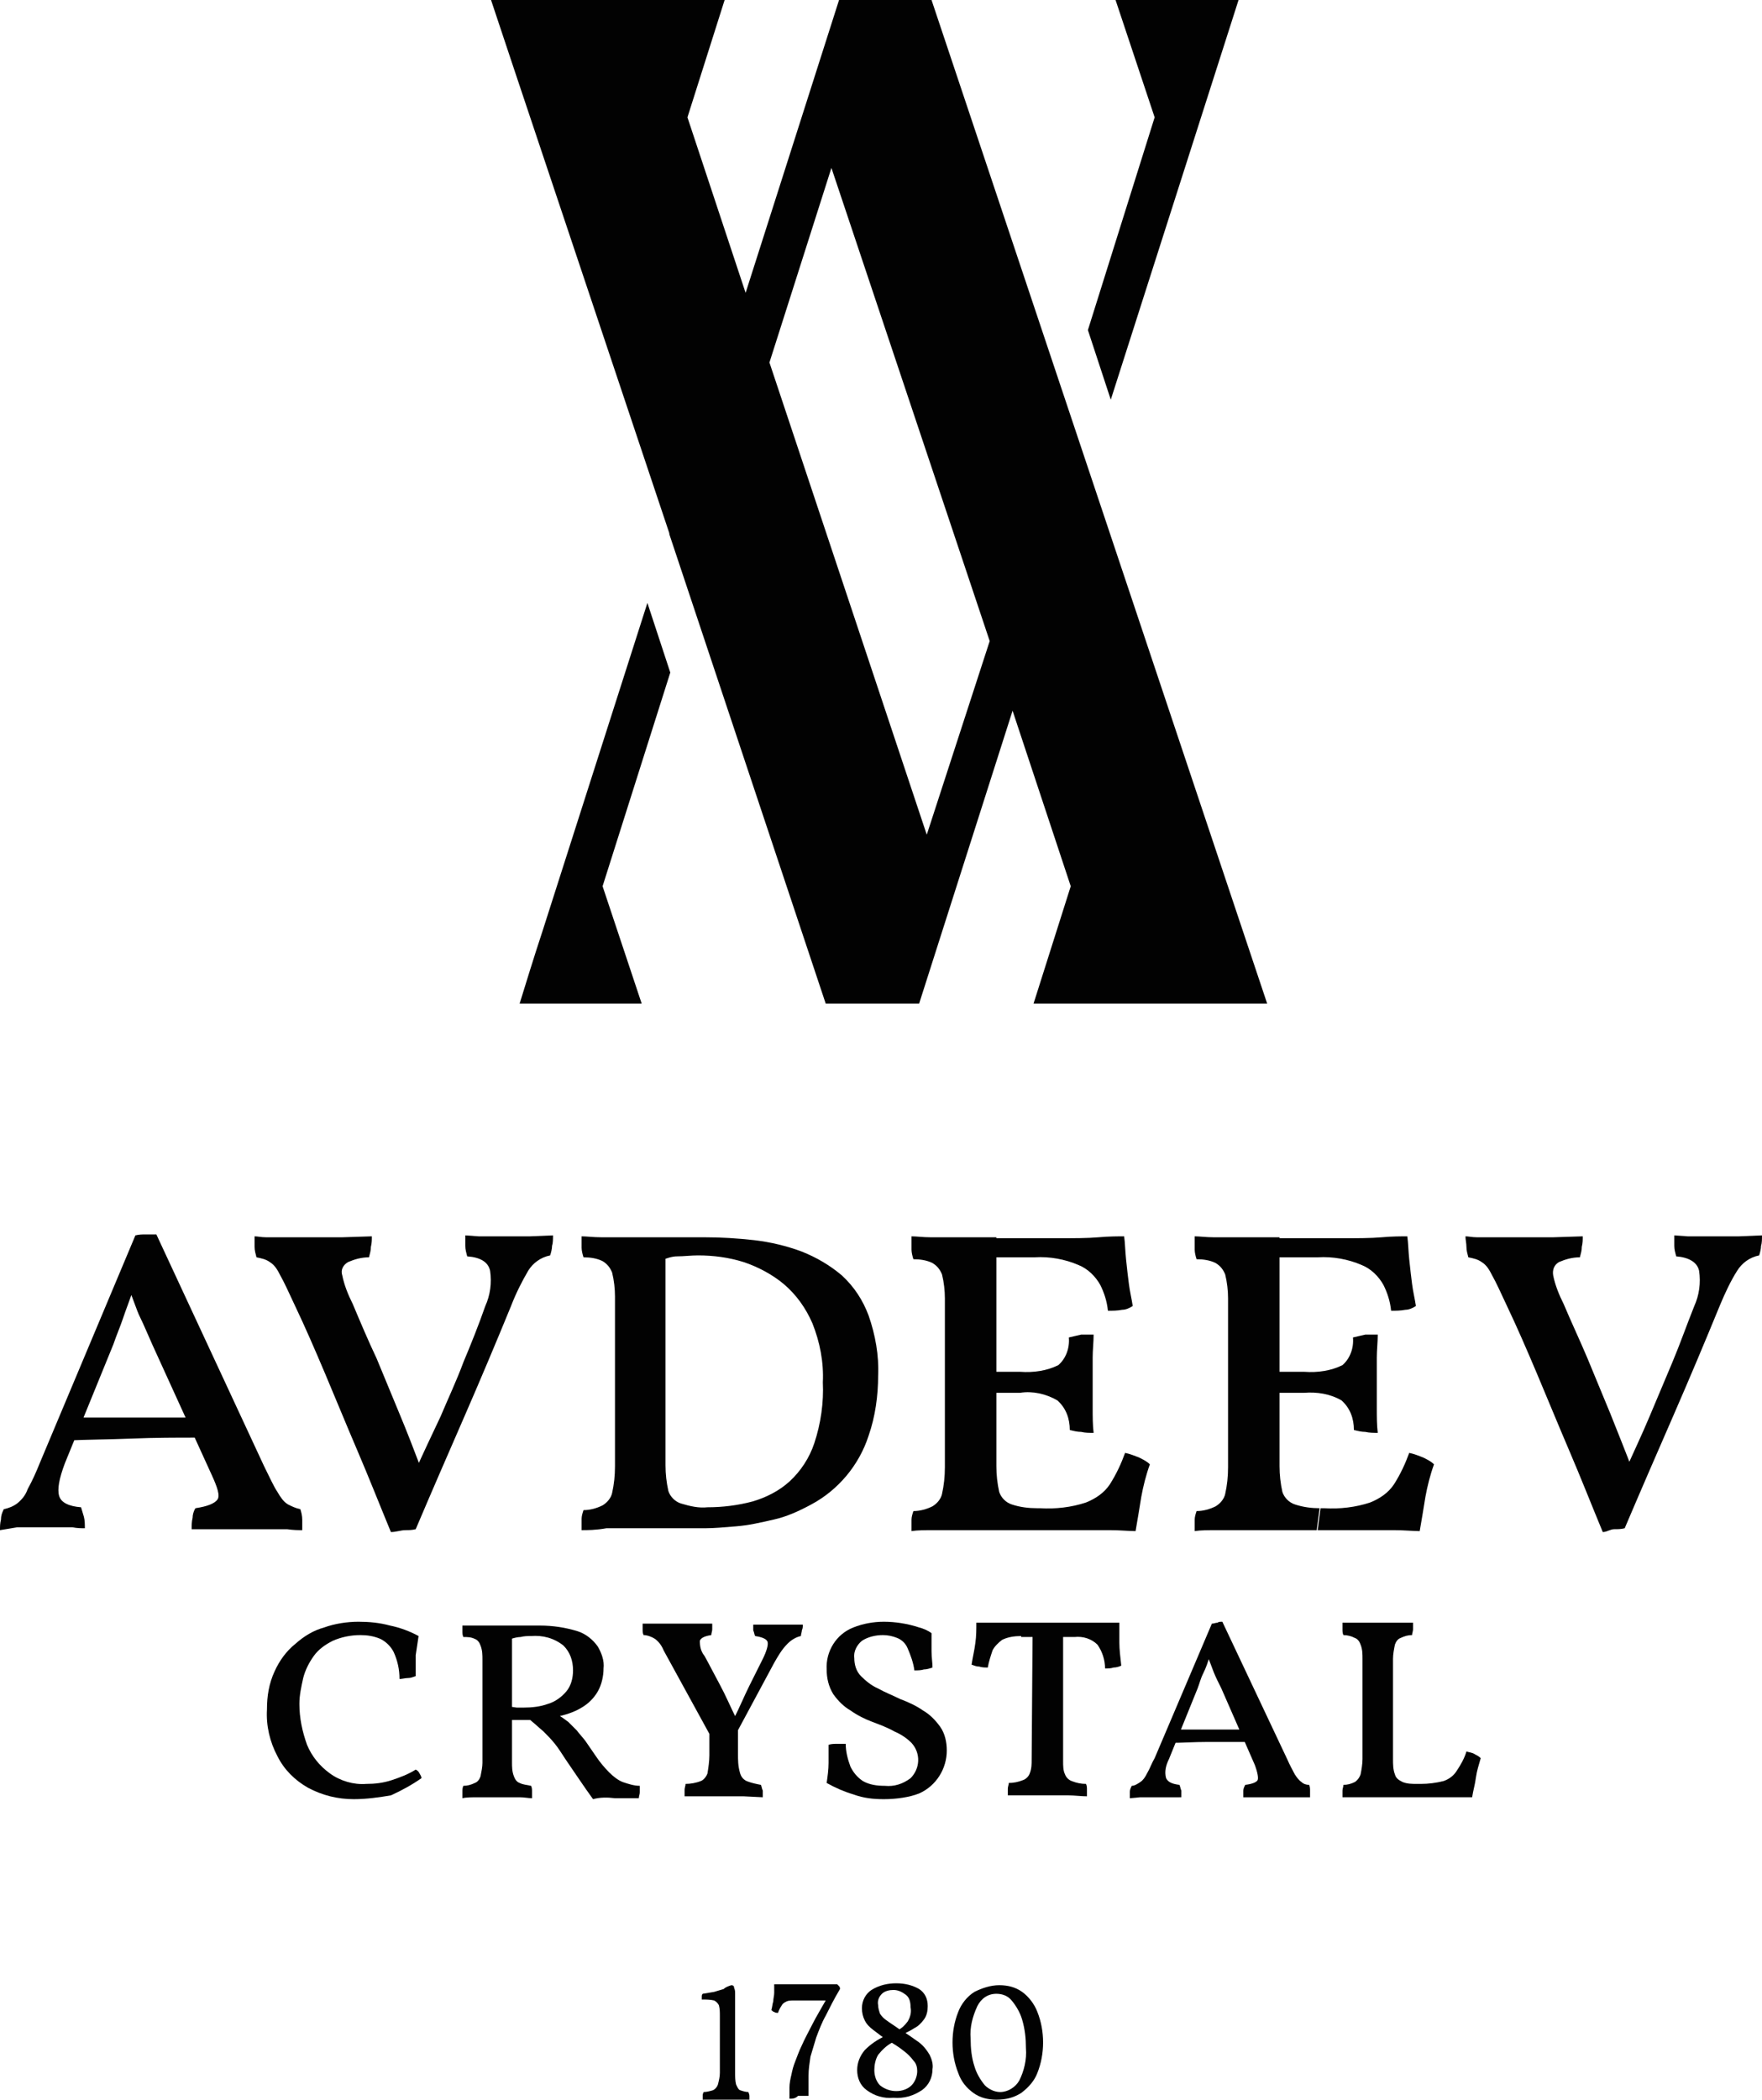 <?xml version="1.0" encoding="UTF-8"?> <svg xmlns="http://www.w3.org/2000/svg" xmlns:xlink="http://www.w3.org/1999/xlink" version="1.1" id="Слой_1" x="0px" y="0px" viewBox="0 0 184.8 220.1" style="enable-background:new 0 0 184.8 220.1;" xml:space="preserve"> <style type="text/css"> .st0{fill:#020202;} </style> <g id="Слой_2_00000080901886718220307350000015012512750960823228_"> <g id="Слой_1-2"> <polygon class="st0" points="117,0 121.1,12.3 114.1,34.6 116.5,41.9 129.9,0 "></polygon> <path class="st0" d="M70.3,70.5l-2.4-7.3L56.9,97.6c-0.8,2.4-2,6.3-2.4,7.6h12.8l-4.1-12.3L70.3,70.5z"></path> <path class="st0" d="M112.3,92.9l-3.9,12.3h24.5L97.7,0H88l-9.8,30.7l-6.1-18.4L76,0H51.5L54,7.5l16.2,48.4V56l1.9,5.7l0,0 l0.6,1.8l13.9,41.7h9.8l9.8-30.7L112.3,92.9z M97.2,87.5L80.7,38l6.5-20.4l16.6,49.6L97.2,87.5z"></path> <path class="st0" d="M16.4,129.4l11.3,24.3c0.6,1.2,1,2.1,1.4,2.7c0.3,0.5,0.6,1,1.1,1.3c0.4,0.2,0.8,0.4,1.3,0.5 c0.1,0.3,0.2,0.7,0.2,1.1c0,0.3,0,0.7,0,1.1c-0.4,0-0.9,0-1.6-0.1h-2.2c-0.8,0-1.4,0-1.9,0s-0.9,0-1.4,0h-1.7h-1.6 c-0.5,0-0.9,0-1.2,0c0-0.4,0-0.8,0.1-1.2c0-0.3,0.1-0.7,0.3-1c1.3-0.2,2-0.5,2.3-0.9s0-1.3-0.6-2.6l-6.2-13.6 c-0.5-1.1-0.9-2.1-1.3-2.9s-0.7-1.9-1.2-3H14c-0.4,1.2-0.8,2.2-1.1,3.1s-0.7,1.8-1,2.7l-5.1,12.5c-0.6,1.6-0.8,2.7-0.6,3.4 s1,1.1,2.3,1.2c0.1,0.3,0.2,0.7,0.3,1c0.1,0.4,0.1,0.8,0.1,1.2c-0.4,0-0.8,0-1.3-0.1H5.8c-0.6,0-1.1,0-1.7,0c-0.8,0-1.6,0-2.3,0 L0,160.4c0-0.4,0-0.7,0.1-1.1c0-0.4,0.1-0.7,0.3-1.1c0.5-0.1,1-0.3,1.4-0.6c0.5-0.4,0.9-0.9,1.1-1.5c0.5-0.9,0.9-1.8,1.3-2.8 l10-23.8c0.4-0.1,0.7-0.1,1-0.1S15.9,129.4,16.4,129.4z M20.2,148.5l0.5,2.2c-2.2,0-4.4,0-6.9,0.1s-4.7,0.1-6.7,0.2l0.8-2.4H20.2z "></path> <path class="st0" d="M41,160.6c-1.2-2.9-2.3-5.7-3.5-8.5s-2.3-5.5-3.4-8.1s-2.1-4.9-3.1-7c-0.7-1.5-1.2-2.6-1.6-3.3 c-0.3-0.6-0.6-1.1-1.1-1.4c-0.4-0.3-0.9-0.4-1.4-0.5c-0.1-0.4-0.2-0.7-0.2-1.1c0-0.4,0-0.7,0-1.1c0.3,0,0.7,0.1,1.2,0.1h1.6 c0.6,0,1.1,0,1.7,0h1.6c1,0,2,0,3.1,0l3.1-0.1c0,0.4,0,0.7-0.1,1.1c0,0.4-0.1,0.7-0.2,1.1c-0.8,0-1.5,0.2-2.2,0.5 c-0.5,0.3-0.8,0.8-0.6,1.4c0.2,1,0.6,2,1.1,3c0.8,1.9,1.6,3.8,2.5,5.7c0.8,1.9,1.6,3.9,2.4,5.8s1.6,4,2.4,6.1h-0.8 c0.9-2,1.8-3.9,2.7-5.8c0.8-1.9,1.7-3.8,2.4-5.7c0.8-1.9,1.6-3.9,2.3-5.9c0.5-1.1,0.7-2.4,0.5-3.7c-0.2-0.9-1-1.4-2.4-1.5 c-0.1-0.4-0.2-0.7-0.2-1.1c0-0.4,0-0.7,0-1.1l1.4,0.1h1.4c0.5,0,1,0,1.5,0c0.7,0,1.6,0,2.5,0l2.4-0.1c0,0.4,0,0.8-0.1,1.1 c0,0.3-0.1,0.7-0.2,1c-1,0.2-1.8,0.8-2.3,1.6c-0.7,1.2-1.3,2.4-1.8,3.7c-1.6,3.9-3.2,7.7-4.9,11.6s-3.4,7.8-5.1,11.8 c-0.4,0.1-0.7,0.1-1.1,0.1S41.5,160.6,41,160.6z"></path> <path class="st0" d="M61,160.4c0-0.4,0-0.8,0-1.2c0-0.3,0.1-0.6,0.2-0.9c0.7,0,1.4-0.2,2-0.5c0.5-0.3,0.9-0.8,1-1.3 c0.2-0.9,0.3-1.8,0.3-2.8v-17.8c0-0.8-0.1-1.7-0.3-2.5c-0.2-0.5-0.5-0.9-1-1.2c-0.6-0.3-1.3-0.4-2-0.4c-0.1-0.3-0.2-0.7-0.2-1 c0-0.4,0-0.8,0-1.2c0.5,0,1.2,0.1,2.1,0.1h2.6c0.9,0,1.8,0,2.6,0s1.8,0,2.7,0s1.9,0,2.9,0c1.7,0,3.4,0.1,5.2,0.3 c1.7,0.2,3.4,0.6,5,1.2c1.5,0.6,2.9,1.4,4.2,2.5c1.3,1.2,2.2,2.6,2.8,4.2c0.7,2,1.1,4.2,1,6.3c0,2.1-0.3,4.3-1,6.3 c-1,3.1-3.2,5.7-6,7.2c-1.3,0.7-2.6,1.3-4,1.6c-1.3,0.3-2.6,0.6-3.9,0.7c-1.2,0.1-2.3,0.2-3.2,0.2h-3.2c-1.2,0-2.4,0-3.7,0h-3.5 C62.5,160.4,61.6,160.4,61,160.4z M74.2,158c1.6,0,3.2-0.2,4.7-0.6c1.4-0.4,2.8-1.1,3.9-2.1c1.2-1.1,2.1-2.5,2.6-4 c0.7-2.1,1-4.3,0.9-6.4c0.1-2.1-0.3-4.2-1.1-6.2c-0.7-1.6-1.7-3-3-4.1c-1.2-1-2.7-1.8-4.2-2.3c-1.6-0.5-3.2-0.7-4.8-0.7 c-0.7,0-1.5,0.1-2.2,0.1c-0.5,0-1.1,0.2-1.6,0.4l0.4-1.3v22.8c0,0.9,0.1,1.8,0.3,2.7c0.2,0.6,0.7,1.1,1.3,1.3 C72.4,157.9,73.3,158.1,74.2,158z"></path> <path class="st0" d="M95.6,129.6c0.5,0,1.2,0.1,2,0.1h2.5c0.9,0,1.7,0,2.5,0h1.9v24c0,0.9,0.1,1.8,0.3,2.7 c0.2,0.6,0.7,1.1,1.3,1.3c0.9,0.3,1.8,0.4,2.7,0.4l-0.3,2.3h-3.2c-1.2,0-2.4,0-3.7,0h-3.5c-1.1,0-1.9,0-2.5,0.1c0-0.4,0-0.9,0-1.2 c0-0.3,0.1-0.6,0.2-0.9c0.7,0,1.4-0.2,2-0.5c0.5-0.3,0.9-0.8,1-1.3c0.2-0.9,0.3-1.8,0.3-2.8v-17.7c0-0.8-0.1-1.7-0.3-2.5 c-0.2-0.5-0.5-0.9-1-1.2c-0.6-0.3-1.3-0.4-2-0.4c-0.1-0.3-0.2-0.7-0.2-1C95.6,130.4,95.6,130,95.6,129.6z M117.9,129.6 c0.1,0.7,0.1,1.4,0.2,2.4s0.2,1.8,0.3,2.6s0.3,1.6,0.4,2.3c-0.3,0.2-0.7,0.4-1.1,0.4c-0.5,0.1-1,0.1-1.5,0.1 c-0.1-1-0.4-1.9-0.8-2.7c-0.5-0.9-1.3-1.7-2.3-2.1c-1.4-0.6-3-0.9-4.6-0.8h-5.3l1.1-2c2.5,0,4.7,0,6.5,0s3.3,0,4.4-0.1 S117.3,129.6,117.9,129.6z M114.7,139.9c0,0.8-0.1,1.6-0.1,2.4s0,1.7,0,2.6s0,1.8,0,2.7s0,1.8,0.1,2.6c-0.5,0-0.9,0-1.3-0.1 c-0.4,0-0.8-0.1-1.2-0.2c0-1.2-0.4-2.3-1.3-3.1c-1.2-0.7-2.6-1-3.9-0.8h-3.4v-2.2h3.4c1.4,0.1,2.8-0.1,4-0.7 c0.8-0.7,1.2-1.8,1.1-2.9c0.4-0.1,0.9-0.2,1.3-0.3C113.9,139.9,114.3,139.9,114.7,139.9L114.7,139.9z M118,152.3 c0.5,0.1,1,0.3,1.5,0.5c0.4,0.2,0.8,0.4,1.1,0.7c-0.4,1.1-0.7,2.3-0.9,3.4c-0.2,1.3-0.4,2.4-0.6,3.6c-0.7,0-1.6-0.1-2.7-0.1 s-2.3,0-3.7,0s-2.8,0-4.3,0l0.3-2.3h0.4c1.6,0.1,3.3-0.1,4.8-0.6c1-0.4,1.9-1,2.5-1.9C117.1,154.5,117.6,153.4,118,152.3 L118,152.3z"></path> <path class="st0" d="M125.3,129.6c0.5,0,1.2,0.1,2,0.1h2.5c0.9,0,1.7,0,2.5,0h1.9v24c0,0.9,0.1,1.8,0.3,2.7 c0.2,0.6,0.7,1.1,1.3,1.3c0.9,0.3,1.8,0.4,2.6,0.4l-0.3,2.3H135c-1.2,0-2.4,0-3.7,0h-3.5c-1.1,0-1.9,0-2.5,0.1c0-0.4,0-0.9,0-1.2 c0-0.3,0.1-0.6,0.2-0.9c0.7,0,1.4-0.2,2-0.5c0.5-0.3,0.9-0.8,1-1.3c0.2-0.9,0.3-1.8,0.3-2.8v-17.7c0-0.8-0.1-1.7-0.3-2.5 c-0.2-0.5-0.5-0.9-1-1.2c-0.6-0.3-1.3-0.4-2-0.4c-0.1-0.3-0.2-0.7-0.2-1C125.3,130.4,125.3,130,125.3,129.6z M147.6,129.6 c0.1,0.7,0.1,1.4,0.2,2.4s0.2,1.8,0.3,2.6s0.3,1.6,0.4,2.3c-0.3,0.2-0.7,0.4-1.1,0.4c-0.5,0.1-1,0.1-1.5,0.1 c-0.1-1-0.4-1.9-0.8-2.7c-0.5-0.9-1.3-1.7-2.3-2.1c-1.4-0.6-3-0.9-4.6-0.8H133l1.1-2c2.5,0,4.6,0,6.4,0s3.3,0,4.4-0.1 S147,129.6,147.6,129.6z M144.5,139.9c0,0.8-0.1,1.6-0.1,2.4s0,1.7,0,2.6s0,1.8,0,2.7s0,1.8,0.1,2.6c-0.4,0-0.9,0-1.3-0.1 c-0.4,0-0.8-0.1-1.2-0.2c0-1.2-0.4-2.3-1.3-3.1c-1.2-0.7-2.6-0.9-3.9-0.8h-3.4v-2.2h3.4c1.4,0.1,2.8-0.1,4-0.7 c0.8-0.7,1.2-1.8,1.1-2.9c0.4-0.1,0.9-0.2,1.3-0.3C143.6,139.9,144.1,139.9,144.5,139.9L144.5,139.9z M147.8,152.3 c0.5,0.1,1,0.3,1.5,0.5c0.4,0.2,0.8,0.4,1.1,0.7c-0.4,1.1-0.7,2.3-0.9,3.4c-0.2,1.3-0.4,2.4-0.6,3.6c-0.7,0-1.6-0.1-2.7-0.1 s-2.3,0-3.7,0s-2.8,0-4.3,0l0.3-2.3h0.4c1.6,0.1,3.3-0.1,4.8-0.6c1-0.4,1.9-1,2.5-1.9C146.9,154.5,147.4,153.4,147.8,152.3 L147.8,152.3z"></path> <path class="st0" d="M168.1,160.6c-1.2-2.9-2.3-5.7-3.5-8.5s-2.3-5.5-3.4-8.1s-2.1-4.9-3.1-7c-0.7-1.5-1.2-2.6-1.6-3.3 c-0.3-0.6-0.6-1.1-1.1-1.4c-0.4-0.3-0.9-0.4-1.4-0.5c-0.1-0.4-0.2-0.7-0.2-1.1c0-0.4-0.1-0.7-0.1-1.1c0.3,0,0.7,0.1,1.2,0.1h1.6 c0.6,0,1.1,0,1.7,0h1.6c1,0,2,0,3.1,0l3.1-0.1c0,0.4,0,0.7-0.1,1.1c0,0.4-0.1,0.7-0.2,1.1c-0.8,0-1.5,0.2-2.2,0.5 c-0.5,0.3-0.7,0.8-0.6,1.4c0.2,1,0.6,2,1.1,3c0.8,1.9,1.7,3.8,2.5,5.7c0.8,1.9,1.6,3.9,2.4,5.8c0.8,2,1.6,4,2.4,6.1h-0.9 c0.9-2,1.8-3.9,2.6-5.8c0.8-1.9,1.6-3.8,2.4-5.7s1.5-3.9,2.3-5.9c0.5-1.1,0.7-2.4,0.5-3.7c-0.2-0.9-1.1-1.4-2.4-1.5 c-0.1-0.4-0.2-0.7-0.2-1.1c0-0.4,0-0.7,0-1.1l1.4,0.1h1.4c0.5,0,1,0,1.5,0c0.7,0,1.6,0,2.5,0l2.4-0.1c0,0.4,0,0.8-0.1,1.1 c0,0.3-0.1,0.7-0.2,1c-1,0.2-1.8,0.8-2.3,1.6c-0.7,1.1-1.3,2.4-1.8,3.6c-1.6,3.9-3.2,7.7-4.9,11.6s-3.4,7.8-5.1,11.8 c-0.4,0.1-0.7,0.1-1.1,0.1S168.5,160.6,168.1,160.6z"></path> <path class="st0" d="M37.1,188.6c-1.7,0-3.3-0.4-4.8-1.2c-1.4-0.8-2.5-1.9-3.2-3.3c-0.8-1.5-1.2-3.2-1.1-4.9c0-1.4,0.2-2.7,0.8-4 c0.5-1.1,1.2-2.1,2.2-2.9c0.9-0.8,1.9-1.4,3-1.7c1.1-0.4,2.4-0.6,3.6-0.6c1.1,0,2.2,0.1,3.3,0.4c1,0.2,2.1,0.6,3,1.1 c-0.1,0.7-0.2,1.3-0.3,2c0,0.7,0,1.4,0,2.2c-0.3,0.1-0.5,0.2-0.8,0.2c-0.3,0-0.6,0.1-0.9,0.1c0-1-0.2-1.9-0.6-2.8 c-0.3-0.6-0.8-1.1-1.4-1.4c-0.7-0.3-1.4-0.4-2.1-0.4c-1,0-2,0.2-2.9,0.6c-0.8,0.4-1.5,0.9-2,1.6c-0.5,0.7-0.9,1.5-1.1,2.3 c-0.2,0.9-0.4,1.8-0.4,2.7c0,1.5,0.3,2.9,0.8,4.3c0.5,1.2,1.3,2.2,2.4,3c1.1,0.8,2.5,1.2,3.8,1.1c0.9,0,1.8-0.1,2.7-0.4 c0.9-0.3,1.7-0.6,2.5-1.1c0.2,0.1,0.3,0.2,0.4,0.4c0.1,0.2,0.2,0.3,0.2,0.5c-1,0.7-2.1,1.3-3.2,1.8 C39.8,188.4,38.5,188.6,37.1,188.6z"></path> <path class="st0" d="M62.2,188.6c-0.5-0.7-1-1.4-1.4-2s-0.9-1.3-1.5-2.2c-0.4-0.6-0.7-1.1-1.1-1.6c-0.4-0.5-0.8-0.9-1.2-1.3 c-0.6-0.5-1.2-1.1-1.8-1.5l0.9,0.3h-1.4c-0.4,0-0.8,0-1.2,0v-1.4l0.7,0.1c0.2,0,0.4,0,0.7,0c0.9,0,1.8-0.1,2.6-0.4 c0.7-0.2,1.4-0.7,1.9-1.3c0.5-0.6,0.7-1.4,0.7-2.2c0-1-0.3-1.9-1-2.6c-1-0.8-2.2-1.1-3.4-1c-0.4,0-0.7,0-1.1,0.1 c-0.3,0-0.7,0.1-1,0.2l0.1-0.6v13.5c0,0.5,0,1,0.2,1.5c0.1,0.3,0.3,0.6,0.6,0.7c0.4,0.2,0.8,0.2,1.2,0.3c0.1,0.2,0.1,0.4,0.1,0.6 c0,0.2,0,0.5,0,0.7c-0.4,0-0.8-0.1-1.3-0.1h-4.3c-0.7,0-1.3,0-1.7,0.1c0-0.2,0-0.5,0-0.7c0-0.2,0-0.4,0.1-0.6 c0.4,0,0.8-0.1,1.2-0.3c0.3-0.1,0.5-0.4,0.6-0.7c0.1-0.5,0.2-1,0.2-1.4v-10.8c0-0.5,0-1-0.2-1.5c-0.1-0.3-0.3-0.6-0.6-0.7 c-0.4-0.2-0.8-0.2-1.2-0.2c-0.1-0.2-0.1-0.4-0.1-0.6c0-0.2,0-0.4,0-0.6h0.9h1.3h3h1.7h1.2c1.4,0,2.7,0.2,4,0.6 c0.9,0.3,1.6,0.9,2.1,1.6c0.4,0.7,0.7,1.5,0.6,2.3c0,0.8-0.2,1.7-0.6,2.4c-0.4,0.7-1,1.3-1.7,1.7c-0.8,0.5-1.8,0.8-2.8,1l0.2-0.3 c0.4,0.2,0.8,0.5,1.2,0.8c0.3,0.3,0.6,0.6,0.9,0.9c0.3,0.4,0.6,0.7,0.9,1.1l1.1,1.6c0.4,0.6,0.9,1.2,1.4,1.7 c0.4,0.4,0.9,0.8,1.4,1c0.6,0.2,1.2,0.4,1.8,0.4c0,0.2,0,0.5,0,0.7c0,0.2-0.1,0.4-0.1,0.6c-0.8,0-1.7,0-2.5,0 C63.7,188.4,62.9,188.4,62.2,188.6z"></path> <path class="st0" d="M76.9,182.3h-2.2l-5.1-9.3c-0.2-0.5-0.5-0.9-0.9-1.2c-0.3-0.2-0.8-0.4-1.2-0.4c-0.1-0.2-0.1-0.4-0.1-0.6 c0-0.2,0-0.4,0-0.6h1h1.2h3.9h1.2c0,0.2,0,0.4,0,0.6c0,0.2-0.1,0.4-0.1,0.6c-0.7,0.1-1.1,0.3-1.2,0.6c0,0.6,0.1,1.1,0.5,1.6 c0.5,0.9,1,1.9,1.6,3s1.1,2.3,1.7,3.5h-0.2c0.6-1.2,1.1-2.4,1.6-3.4s1-2,1.4-2.8s0.6-1.5,0.5-1.8s-0.6-0.5-1.3-0.6 c-0.1-0.2-0.1-0.4-0.2-0.6c0-0.2,0-0.4,0-0.6h1.3H83h1.2c0,0.2,0,0.4-0.1,0.6c0,0.2-0.1,0.4-0.1,0.6c-0.5,0.1-1,0.4-1.4,0.8 c-0.6,0.6-1,1.3-1.4,2L76.9,182.3z M77.4,181.2v2.6c0,0.7,0,1.3,0.2,2c0.1,0.4,0.3,0.7,0.7,0.9c0.5,0.2,1,0.3,1.5,0.4 c0.1,0.2,0.1,0.4,0.2,0.6c0,0.2,0,0.5,0,0.7l-2-0.1h-2h-3c-0.5,0-0.9,0-1.2,0c0-0.2,0-0.4,0-0.7c0-0.2,0.1-0.4,0.1-0.6 c0.5,0,1.1-0.1,1.6-0.3c0.3-0.1,0.6-0.5,0.7-0.8c0.1-0.6,0.2-1.3,0.2-1.9v-2.9L77.4,181.2z"></path> <path class="st0" d="M92.7,188.6c-1.1,0-2.1-0.1-3.2-0.5c-1-0.3-1.9-0.7-2.8-1.2c0.1-0.7,0.2-1.4,0.2-2.1c0-0.7,0-1.3,0-1.9 c0.3-0.1,0.6-0.1,0.9-0.1c0.3,0,0.7,0,0.9,0c0,0.8,0.2,1.6,0.5,2.4c0.3,0.6,0.7,1.1,1.3,1.5c0.7,0.4,1.5,0.5,2.3,0.5 c1,0.1,1.9-0.2,2.7-0.8c1-1,1.1-2.6,0.1-3.7c-0.5-0.5-1.1-0.9-1.8-1.2c-0.7-0.4-1.5-0.7-2.3-1c-0.8-0.3-1.6-0.7-2.3-1.2 c-0.7-0.4-1.3-1-1.8-1.7c-0.5-0.8-0.7-1.7-0.7-2.6c-0.1-1.9,1-3.7,2.8-4.4c1-0.4,2.1-0.6,3.2-0.6c1.2,0,2.5,0.2,3.7,0.6 c0.4,0.1,0.9,0.3,1.3,0.6c0,0.6,0,1.2,0,1.9c0,0.6,0.1,1.2,0.1,1.7c-0.3,0.1-0.6,0.2-0.9,0.2c-0.3,0.1-0.7,0.1-1,0.1 c-0.1-0.8-0.4-1.6-0.7-2.3c-0.2-0.5-0.6-0.9-1.1-1.1c-0.5-0.2-1-0.3-1.5-0.3c-0.8,0-1.6,0.2-2.2,0.6c-0.5,0.4-0.9,1.1-0.8,1.8 c0,0.7,0.2,1.4,0.7,1.9c0.5,0.5,1.1,1,1.8,1.3c0.7,0.4,1.5,0.7,2.3,1.1c0.8,0.3,1.7,0.7,2.4,1.2c0.7,0.4,1.3,1,1.8,1.7 c0.5,0.7,0.7,1.6,0.7,2.5c0,1.9-1.1,3.7-2.9,4.5C95.4,188.4,94,188.6,92.7,188.6z"></path> <path class="st0" d="M107.1,171.5c-0.7,0-1.4,0.1-2,0.4c-0.4,0.3-0.8,0.7-1,1.1c-0.2,0.6-0.4,1.2-0.5,1.8c-0.3,0-0.6,0-0.9-0.1 c-0.3,0-0.5-0.1-0.8-0.2c0.1-0.7,0.3-1.5,0.4-2.3c0.1-0.7,0.1-1.4,0.1-2.1h2c0.8,0,1.6,0,2.5,0h5.9c0.9,0,1.8,0,2.6,0h2 c0,0.7,0,1.4,0,2.1s0.1,1.5,0.2,2.4c-0.2,0.1-0.5,0.2-0.8,0.2c-0.3,0.1-0.6,0.1-0.9,0.1c0-0.9-0.3-1.8-0.8-2.5 c-0.6-0.6-1.5-0.9-2.4-0.8H107.1z M108.3,170.9h3.2v13.7c0,0.5,0,1,0.2,1.4c0.1,0.3,0.4,0.6,0.7,0.7c0.5,0.2,1,0.3,1.5,0.3 c0.1,0.2,0.1,0.4,0.1,0.6c0,0.2,0,0.5,0,0.7c-0.6,0-1.3-0.1-2-0.1h-3.6h-1.4h-1.3c0-0.2,0-0.5,0-0.7c0-0.2,0.1-0.4,0.1-0.6 c0.5,0,1-0.1,1.5-0.3c0.3-0.1,0.6-0.4,0.7-0.7c0.2-0.5,0.2-1,0.2-1.4L108.3,170.9z"></path> <path class="st0" d="M128.2,170l6.8,14.4c0.3,0.7,0.6,1.2,0.8,1.6c0.2,0.3,0.4,0.6,0.7,0.8c0.2,0.2,0.5,0.3,0.8,0.3 c0.1,0.2,0.1,0.4,0.1,0.6c0,0.2,0,0.4,0,0.7c-0.2,0-0.5,0-1,0h-1.3h-2h-1h-1h-0.7c0-0.2,0-0.5,0-0.7c0-0.2,0.1-0.4,0.2-0.6 c0.8-0.1,1.2-0.3,1.3-0.5s0-0.8-0.3-1.6l-3.5-8c-0.3-0.6-0.6-1.2-0.8-1.7s-0.4-1.1-0.7-1.8h0.3c-0.2,0.7-0.4,1.3-0.7,1.9 s-0.4,1.1-0.6,1.6l-3,7.4c-0.3,0.6-0.5,1.3-0.3,2c0.2,0.4,0.6,0.6,1.4,0.7c0.1,0.2,0.1,0.4,0.2,0.6c0,0.2,0,0.5,0,0.7H123h-1h-1 h-1.4l-1.1,0.1c0-0.2,0-0.4,0-0.7c0-0.2,0.1-0.4,0.2-0.6c0.3,0,0.6-0.2,0.9-0.4c0.3-0.2,0.5-0.5,0.7-0.9c0.3-0.5,0.5-1.1,0.8-1.6 l6-14.1c0.2,0,0.4-0.1,0.6-0.1C127.8,170,128,170,128.2,170z M130.5,181.3l0.3,1.3c-1.3,0-2.6,0-4.1,0s-2.8,0.1-4,0.1l0.5-1.4 L130.5,181.3z"></path> <path class="st0" d="M149,187c0.8,0,1.6-0.1,2.4-0.3c0.6-0.2,1.1-0.6,1.4-1.1c0.4-0.6,0.8-1.3,1-2c0.3,0.1,0.6,0.1,0.9,0.3 c0.2,0.1,0.4,0.2,0.6,0.4c-0.2,0.7-0.4,1.3-0.5,2c-0.1,0.8-0.3,1.4-0.4,2.1c-0.4,0-0.9,0-1.6,0h-8.4h-2.1c-0.6,0-1.1,0-1.5,0 c0-0.3,0-0.5,0-0.7c0-0.2,0.1-0.4,0.1-0.6c0.4,0,0.8-0.1,1.2-0.3c0.3-0.2,0.5-0.5,0.6-0.8c0.1-0.5,0.2-1.1,0.2-1.6v-10.5 c0-0.5,0-1-0.2-1.5c-0.1-0.3-0.3-0.6-0.6-0.7c-0.4-0.2-0.8-0.3-1.2-0.3c-0.1-0.2-0.1-0.4-0.1-0.6c0-0.2,0-0.5,0-0.7h1.3h1.3h2.4 h1.2h1.2c0,0.2,0,0.5,0,0.7c0,0.2-0.1,0.4-0.1,0.6c-0.4,0-0.8,0.1-1.2,0.3c-0.3,0.1-0.5,0.4-0.6,0.7c-0.1,0.5-0.2,1-0.2,1.5v10.5 c0,0.5,0,1.1,0.2,1.6c0.1,0.4,0.4,0.6,0.8,0.8c0.5,0.2,1,0.2,1.6,0.2L149,187z"></path> <path class="st0" d="M76.7,208.1c0.2,0,0.3,0.1,0.3,0.3c0.1,0.2,0.1,0.4,0.1,0.6v8.3c0,0.4,0,0.8,0.1,1.2c0.1,0.2,0.2,0.5,0.4,0.6 c0.3,0.1,0.6,0.2,0.9,0.2c0,0.1,0.1,0.2,0.1,0.4c0,0.1,0,0.2,0,0.4h-0.8h-3.3h-0.8c0-0.1,0-0.3,0-0.4c0-0.1,0-0.2,0.1-0.4 c0.3,0,0.7-0.1,1-0.2c0.2-0.1,0.4-0.3,0.5-0.6c0.1-0.4,0.2-0.8,0.2-1.2v-6c0-0.4,0-0.7-0.1-1.1c-0.1-0.2-0.3-0.4-0.5-0.5 c-0.4-0.1-0.9-0.1-1.3-0.1c0-0.1,0-0.2,0-0.3c0-0.1,0-0.2,0.1-0.3l1.2-0.2c0.3-0.1,0.7-0.2,1-0.3 C76.1,208.3,76.4,208.2,76.7,208.1z"></path> <path class="st0" d="M82.8,220c0-0.1,0-0.3,0-0.5c0-0.2,0-0.5,0-0.7c0-0.4,0.1-0.9,0.2-1.3c0.1-0.5,0.2-0.9,0.4-1.4 c0.2-0.5,0.4-1.1,0.7-1.7c0.3-0.7,0.7-1.4,1.1-2.2s0.9-1.6,1.4-2.5h-3.3c-0.3,0-0.6,0-0.8,0.1c-0.2,0.1-0.4,0.2-0.5,0.4 c-0.2,0.3-0.3,0.5-0.4,0.8c-0.1,0-0.3,0-0.4-0.1c-0.1,0-0.2-0.1-0.3-0.2c0.1-0.3,0.1-0.6,0.2-0.9c0-0.3,0.1-0.6,0.1-0.9 c0-0.3,0-0.6,0-0.9h1.3h3.3H87h0.8c0.1,0.1,0.1,0.1,0.2,0.2c0.1,0.1,0.1,0.2,0.1,0.3c-0.6,1-1.1,2-1.5,2.8c-0.4,0.7-0.7,1.5-1,2.3 c-0.2,0.7-0.4,1.3-0.6,2c-0.1,0.7-0.2,1.3-0.2,2c0,0.7,0,1.4,0,2.1h-1.1C83.4,220,83.1,220,82.8,220z"></path> <path class="st0" d="M93.6,214.1c-0.6,0.3-1.1,0.8-1.5,1.3c-0.3,0.5-0.4,1.1-0.4,1.6c0,0.6,0.2,1.2,0.6,1.6 c0.5,0.4,1.1,0.6,1.7,0.6c0.6,0,1.2-0.2,1.6-0.6c0.4-0.4,0.6-1,0.6-1.5c0-0.4-0.1-0.8-0.4-1.1c-0.3-0.4-0.6-0.7-1-1 c-0.5-0.4-1.1-0.8-1.7-1.1c-0.6-0.4-1.1-0.8-1.5-1.1c-0.4-0.3-0.7-0.6-0.9-1c-0.2-0.4-0.3-0.8-0.3-1.3c0-0.8,0.4-1.5,1-1.9 c0.8-0.5,1.7-0.7,2.6-0.7c0.9,0,1.7,0.2,2.4,0.6c0.6,0.4,0.9,1,0.9,1.8c0,0.5-0.1,1-0.4,1.4c-0.3,0.4-0.6,0.7-1,0.9 c-0.3,0.2-0.7,0.4-1.1,0.6l-0.6-0.4c0.4-0.2,0.7-0.5,1-0.9c0.3-0.5,0.4-1,0.3-1.5c0-0.5-0.1-1-0.5-1.3c-0.4-0.3-0.8-0.5-1.3-0.5 c-0.4,0-0.9,0.1-1.2,0.4c-0.3,0.3-0.5,0.7-0.4,1.2c0,0.3,0.1,0.6,0.2,0.9c0.2,0.3,0.4,0.5,0.7,0.7c0.4,0.3,0.9,0.6,1.3,0.9 c0.7,0.4,1.4,0.9,2.1,1.4c0.5,0.4,0.8,0.8,1.1,1.3c0.2,0.4,0.4,1,0.3,1.5c0,0.9-0.4,1.7-1.1,2.2c-0.9,0.6-1.9,0.9-3,0.8 c-1,0.1-2-0.2-2.8-0.8c-0.7-0.5-1-1.3-1-2.1c0-0.8,0.3-1.5,0.8-2.1c0.6-0.6,1.3-1.1,2.2-1.5L93.6,214.1z"></path> <path class="st0" d="M104.8,208.1c0.9,0,1.7,0.2,2.4,0.7c0.7,0.5,1.3,1.3,1.6,2.1c0.4,1,0.6,2.1,0.6,3.2c0,1.1-0.2,2.2-0.6,3.2 c-0.3,0.8-0.9,1.5-1.7,2.1c-0.8,0.5-1.6,0.7-2.6,0.7c-0.9,0-1.7-0.2-2.4-0.7c-0.7-0.5-1.3-1.2-1.6-2.1c-0.4-1-0.6-2.1-0.6-3.2 c0-1.1,0.2-2.2,0.6-3.2c0.3-0.8,0.9-1.6,1.7-2.1C103,208.4,103.9,208.1,104.8,208.1z M104.5,209c-0.9,0-1.6,0.5-2,1.3 c-0.5,1.1-0.8,2.2-0.7,3.4c0,1,0.1,2,0.4,2.9c0.2,0.7,0.6,1.4,1.1,2c0.4,0.4,1,0.7,1.6,0.7c0.8,0,1.6-0.5,2-1.2 c0.5-1,0.8-2.2,0.7-3.4c0-1-0.1-2-0.4-3c-0.2-0.7-0.6-1.4-1.1-2C105.7,209.2,105.1,209,104.5,209L104.5,209z"></path> </g> </g> </svg> 
